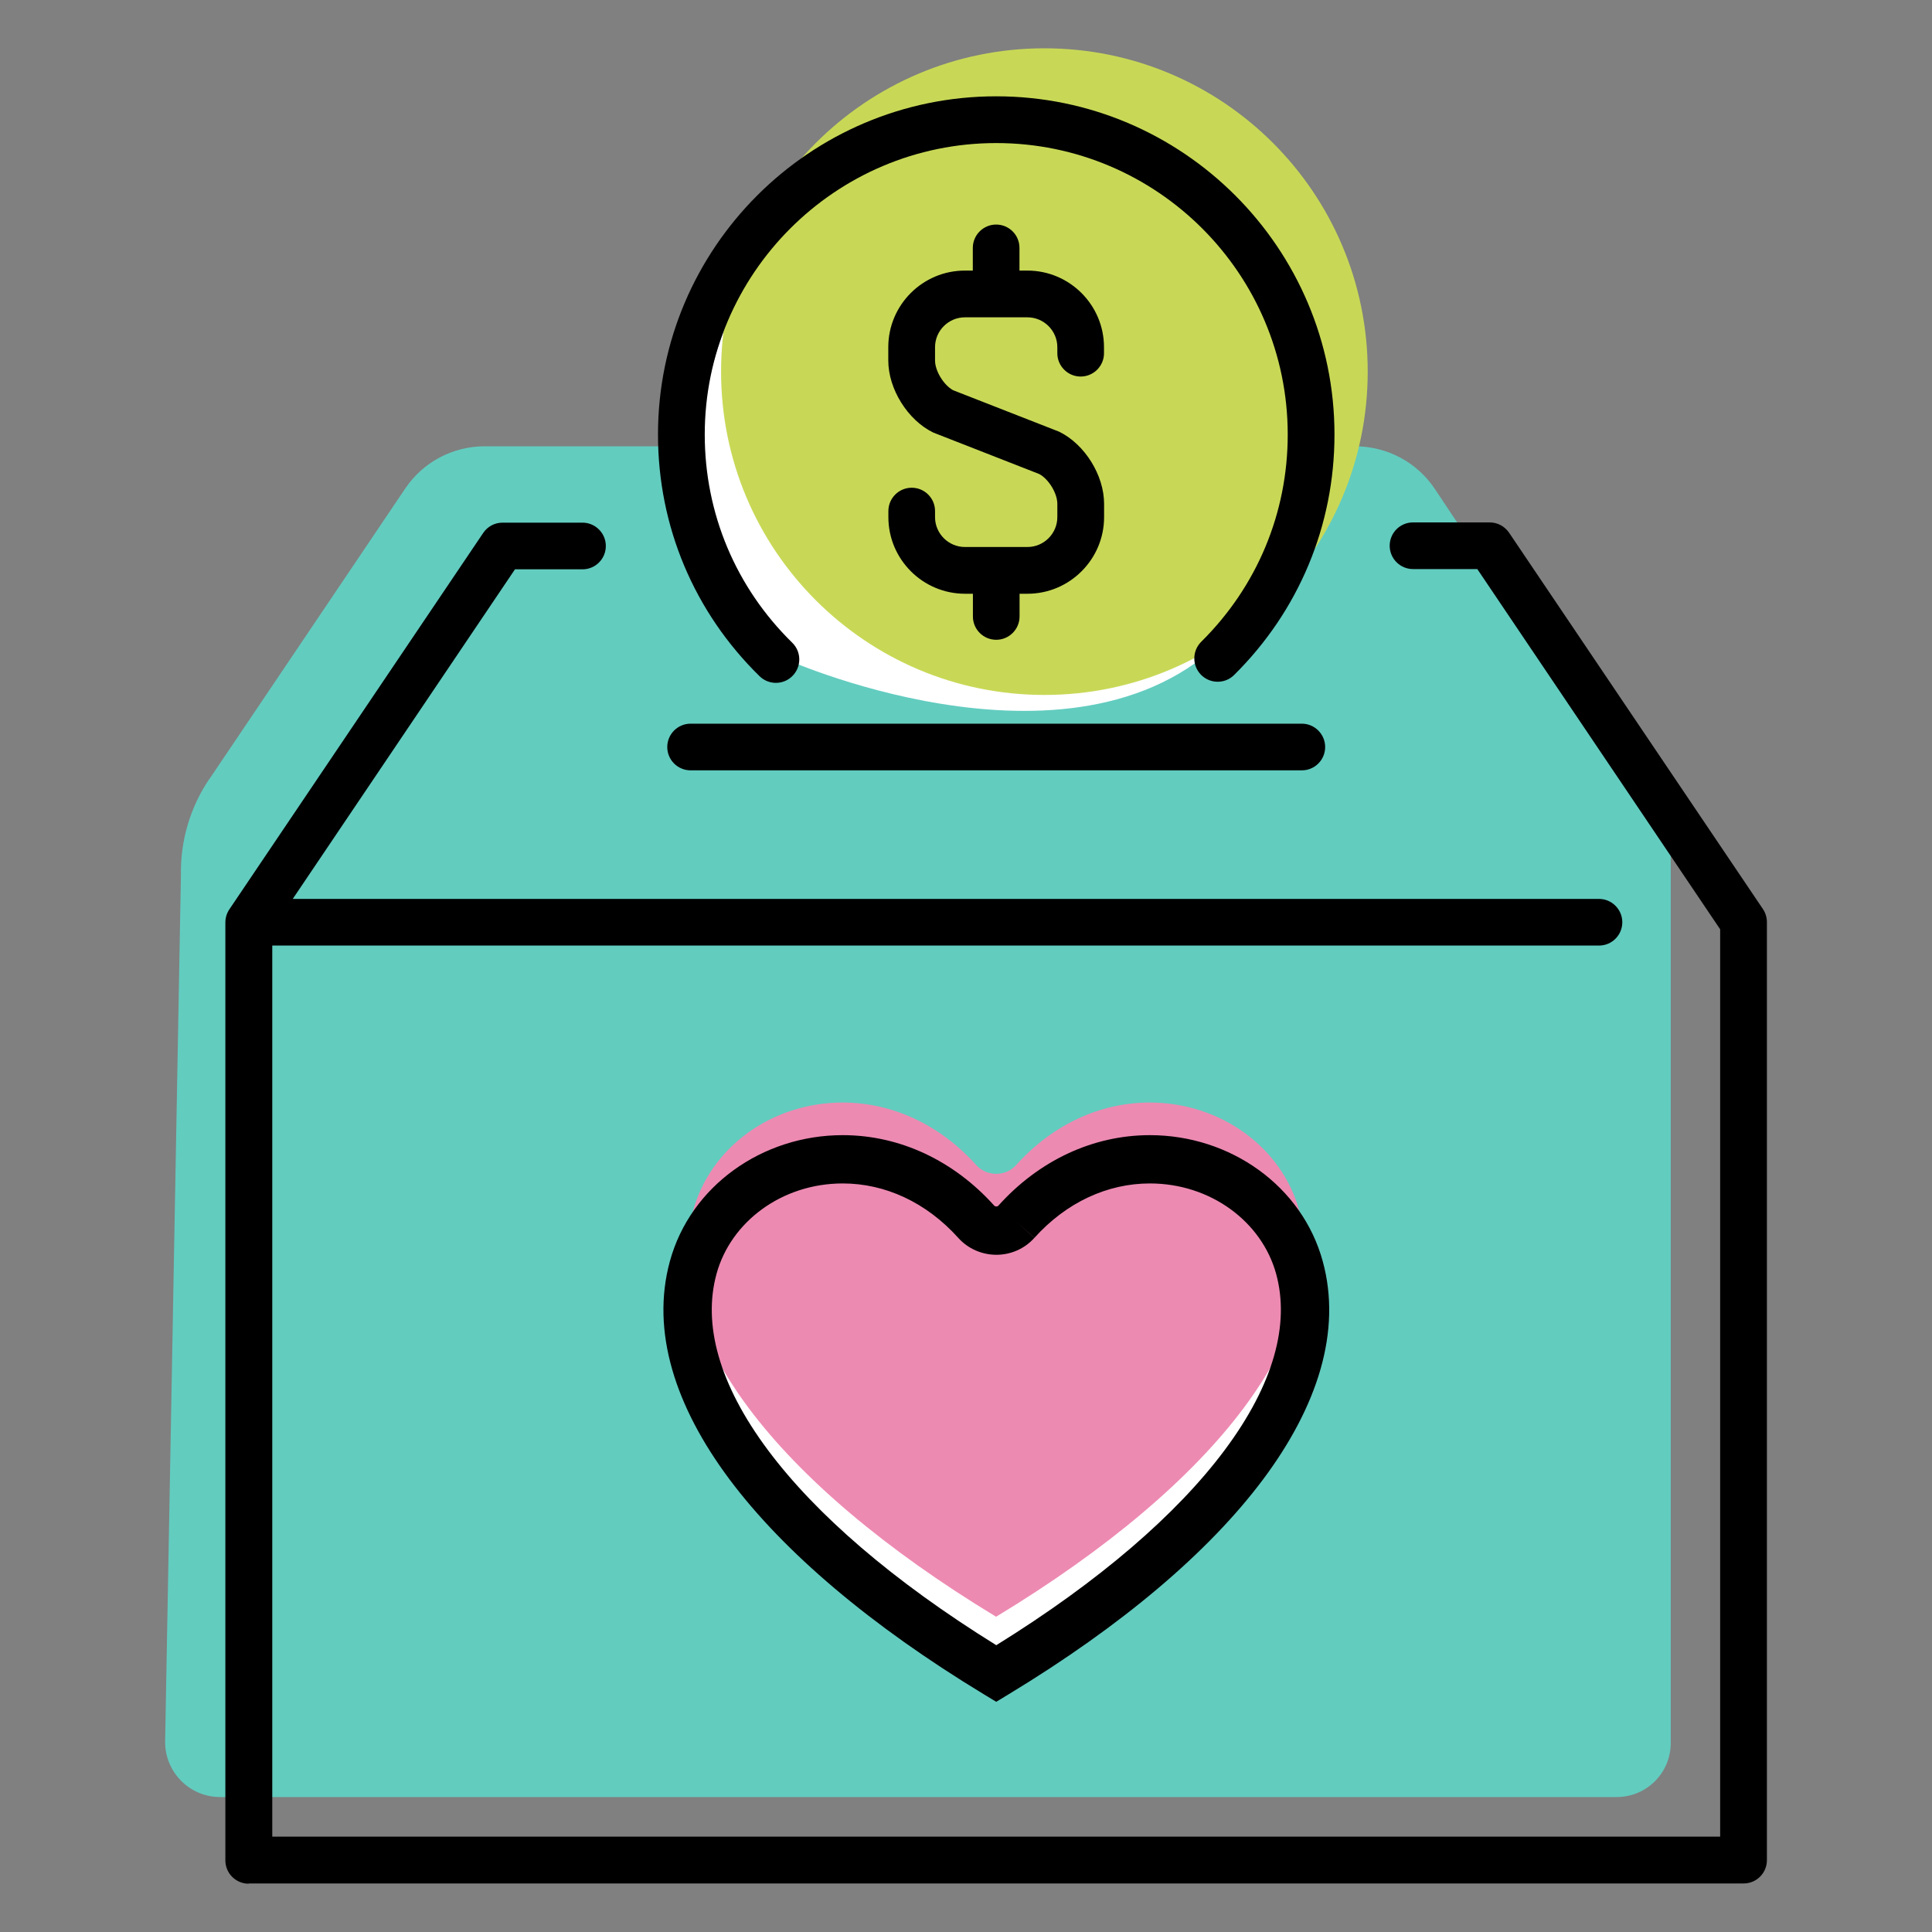 <svg xmlns="http://www.w3.org/2000/svg" width="40" height="40" viewBox="0 0 40 40" fill="none"><rect x="0" y="0" width="40" height="40" fill="#808080" stroke="none"/><path d="M4.331 16.136L8.39 10.114C8.758 9.567 9.374 9.24 10.033 9.24H28.053C28.72 9.24 29.343 9.572 29.711 10.129L34.591 17.452V36.087C34.591 36.706 34.091 37.206 33.472 37.206H4.558C3.922 37.206 3.408 36.685 3.419 36.047L3.746 18.116C3.733 17.411 3.935 16.721 4.328 16.136H4.331Z" fill="#62CCBF"></path><path d="M15.302 6.158C15.302 6.158 12.992 10.121 16.301 13.662C16.301 13.662 22.683 16.501 25.667 12.87L15.302 6.158Z" fill="white"></path><path d="M21.623 14.388C25.32 14.388 28.317 11.391 28.317 7.694C28.317 3.997 25.32 1 21.623 1C17.926 1 14.929 3.997 14.929 7.694C14.929 11.391 17.926 14.388 21.623 14.388Z" fill="#C8D856"></path><path d="M20.626 1.994C16.766 1.994 13.623 5.134 13.623 8.997C13.623 10.896 14.369 12.671 15.726 14C15.82 14.092 15.943 14.138 16.066 14.138C16.188 14.138 16.316 14.089 16.41 13.992C16.597 13.801 16.594 13.494 16.403 13.307C15.235 12.163 14.591 10.632 14.591 8.997C14.591 5.671 17.297 2.962 20.626 2.962C23.955 2.962 26.661 5.668 26.661 8.997C26.661 10.622 26.025 12.145 24.87 13.287C24.681 13.476 24.678 13.78 24.867 13.972C25.056 14.161 25.363 14.163 25.552 13.974C26.891 12.648 27.629 10.88 27.629 8.997C27.629 5.137 24.489 1.994 20.626 1.994Z" fill="black"></path><path d="M5.151 38.995H36.099C36.368 38.995 36.582 38.778 36.582 38.512V19.094C36.582 18.997 36.554 18.903 36.501 18.823L31.245 11.031C31.155 10.898 31.005 10.816 30.844 10.816H29.255C28.986 10.816 28.772 11.033 28.772 11.299C28.772 11.565 28.989 11.782 29.255 11.782H30.586L35.614 19.24V38.026H5.637V19.577H33.105C33.373 19.577 33.588 19.36 33.588 19.094C33.588 18.828 33.371 18.611 33.105 18.611H6.061L10.662 11.787H12.06C12.328 11.787 12.543 11.57 12.543 11.304C12.543 11.038 12.326 10.821 12.06 10.821H10.404C10.243 10.821 10.093 10.9 10.003 11.036L4.748 18.828C4.694 18.908 4.666 19.002 4.666 19.099V38.517C4.666 38.785 4.883 39 5.149 39L5.151 38.995Z" fill="black"></path><path d="M13.815 15.466C13.815 15.735 14.033 15.949 14.298 15.949H26.953C27.221 15.949 27.436 15.732 27.436 15.466C27.436 15.201 27.219 14.983 26.953 14.983H14.298C14.03 14.983 13.815 15.201 13.815 15.466Z" fill="black"></path><path d="M18.876 10.098C18.608 10.098 18.393 10.316 18.393 10.581V10.707C18.393 11.58 19.104 12.293 19.98 12.293H20.143V12.763C20.143 13.031 20.36 13.246 20.626 13.246C20.892 13.246 21.109 13.029 21.109 12.763V12.293H21.273C22.146 12.293 22.859 11.58 22.859 10.707V10.431C22.859 9.838 22.458 9.197 21.929 8.938L19.735 8.08C19.54 7.975 19.359 7.681 19.359 7.464V7.188C19.359 6.848 19.637 6.57 19.977 6.57H21.273C21.612 6.57 21.891 6.848 21.891 7.188V7.314C21.891 7.579 22.108 7.796 22.374 7.796C22.64 7.796 22.857 7.579 22.857 7.314V7.188C22.857 6.315 22.146 5.602 21.27 5.602H21.107V5.132C21.107 4.863 20.889 4.649 20.624 4.649C20.358 4.649 20.141 4.866 20.141 5.132V5.602H19.977C19.104 5.602 18.391 6.312 18.391 7.188V7.464C18.391 8.054 18.792 8.698 19.323 8.956L21.518 9.815C21.712 9.92 21.891 10.213 21.891 10.431V10.707C21.891 11.046 21.612 11.325 21.273 11.325H19.977C19.637 11.325 19.359 11.046 19.359 10.707V10.581C19.359 10.313 19.142 10.098 18.876 10.098Z" fill="black"></path><path d="M14.233 26.757L15.771 30.671L20.158 34.36L20.626 34.649L25.238 30.959L26.873 28.149V26.757H14.233Z" fill="white"></path><path d="M20.623 33.473C16.012 30.678 13.669 27.551 14.349 25.07C14.709 23.749 15.984 22.827 17.445 22.827C18.477 22.827 19.461 23.287 20.21 24.119C20.314 24.237 20.468 24.303 20.626 24.303C20.785 24.303 20.935 24.237 21.04 24.119C21.789 23.287 22.772 22.827 23.804 22.827C25.266 22.827 26.541 23.749 26.901 25.07C27.581 27.551 25.238 30.678 20.623 33.473Z" fill="#ED8AB2"></path><path fill-rule="evenodd" clip-rule="evenodd" d="M17.448 24.502C16.19 24.502 15.129 25.294 14.834 26.377L14.834 26.378C14.551 27.41 14.876 28.653 15.905 30.03C16.892 31.35 18.484 32.733 20.627 34.062C22.77 32.733 24.363 31.35 25.35 30.03C26.379 28.653 26.704 27.41 26.422 26.378L26.422 26.377C26.126 25.294 25.065 24.502 23.807 24.502C22.93 24.502 22.078 24.892 21.415 25.63L21.043 25.295L21.416 25.628C21.215 25.854 20.927 25.979 20.629 25.979C20.334 25.979 20.043 25.856 19.84 25.629C19.177 24.892 18.325 24.502 17.448 24.502ZM13.869 26.114C14.294 24.555 15.783 23.502 17.448 23.502C18.635 23.502 19.75 24.033 20.584 24.961L20.586 24.963L20.586 24.963C20.592 24.97 20.608 24.979 20.629 24.979C20.648 24.979 20.662 24.971 20.67 24.963L20.671 24.961C21.505 24.033 22.62 23.502 23.807 23.502C25.472 23.502 26.961 24.555 27.386 26.114C27.783 27.562 27.276 29.123 26.151 30.629C25.022 32.139 23.225 33.659 20.885 35.077L20.626 35.234L20.367 35.077C18.029 33.659 16.233 32.139 15.104 30.629C13.979 29.123 13.473 27.562 13.869 26.114Z" fill="black"></path></svg>